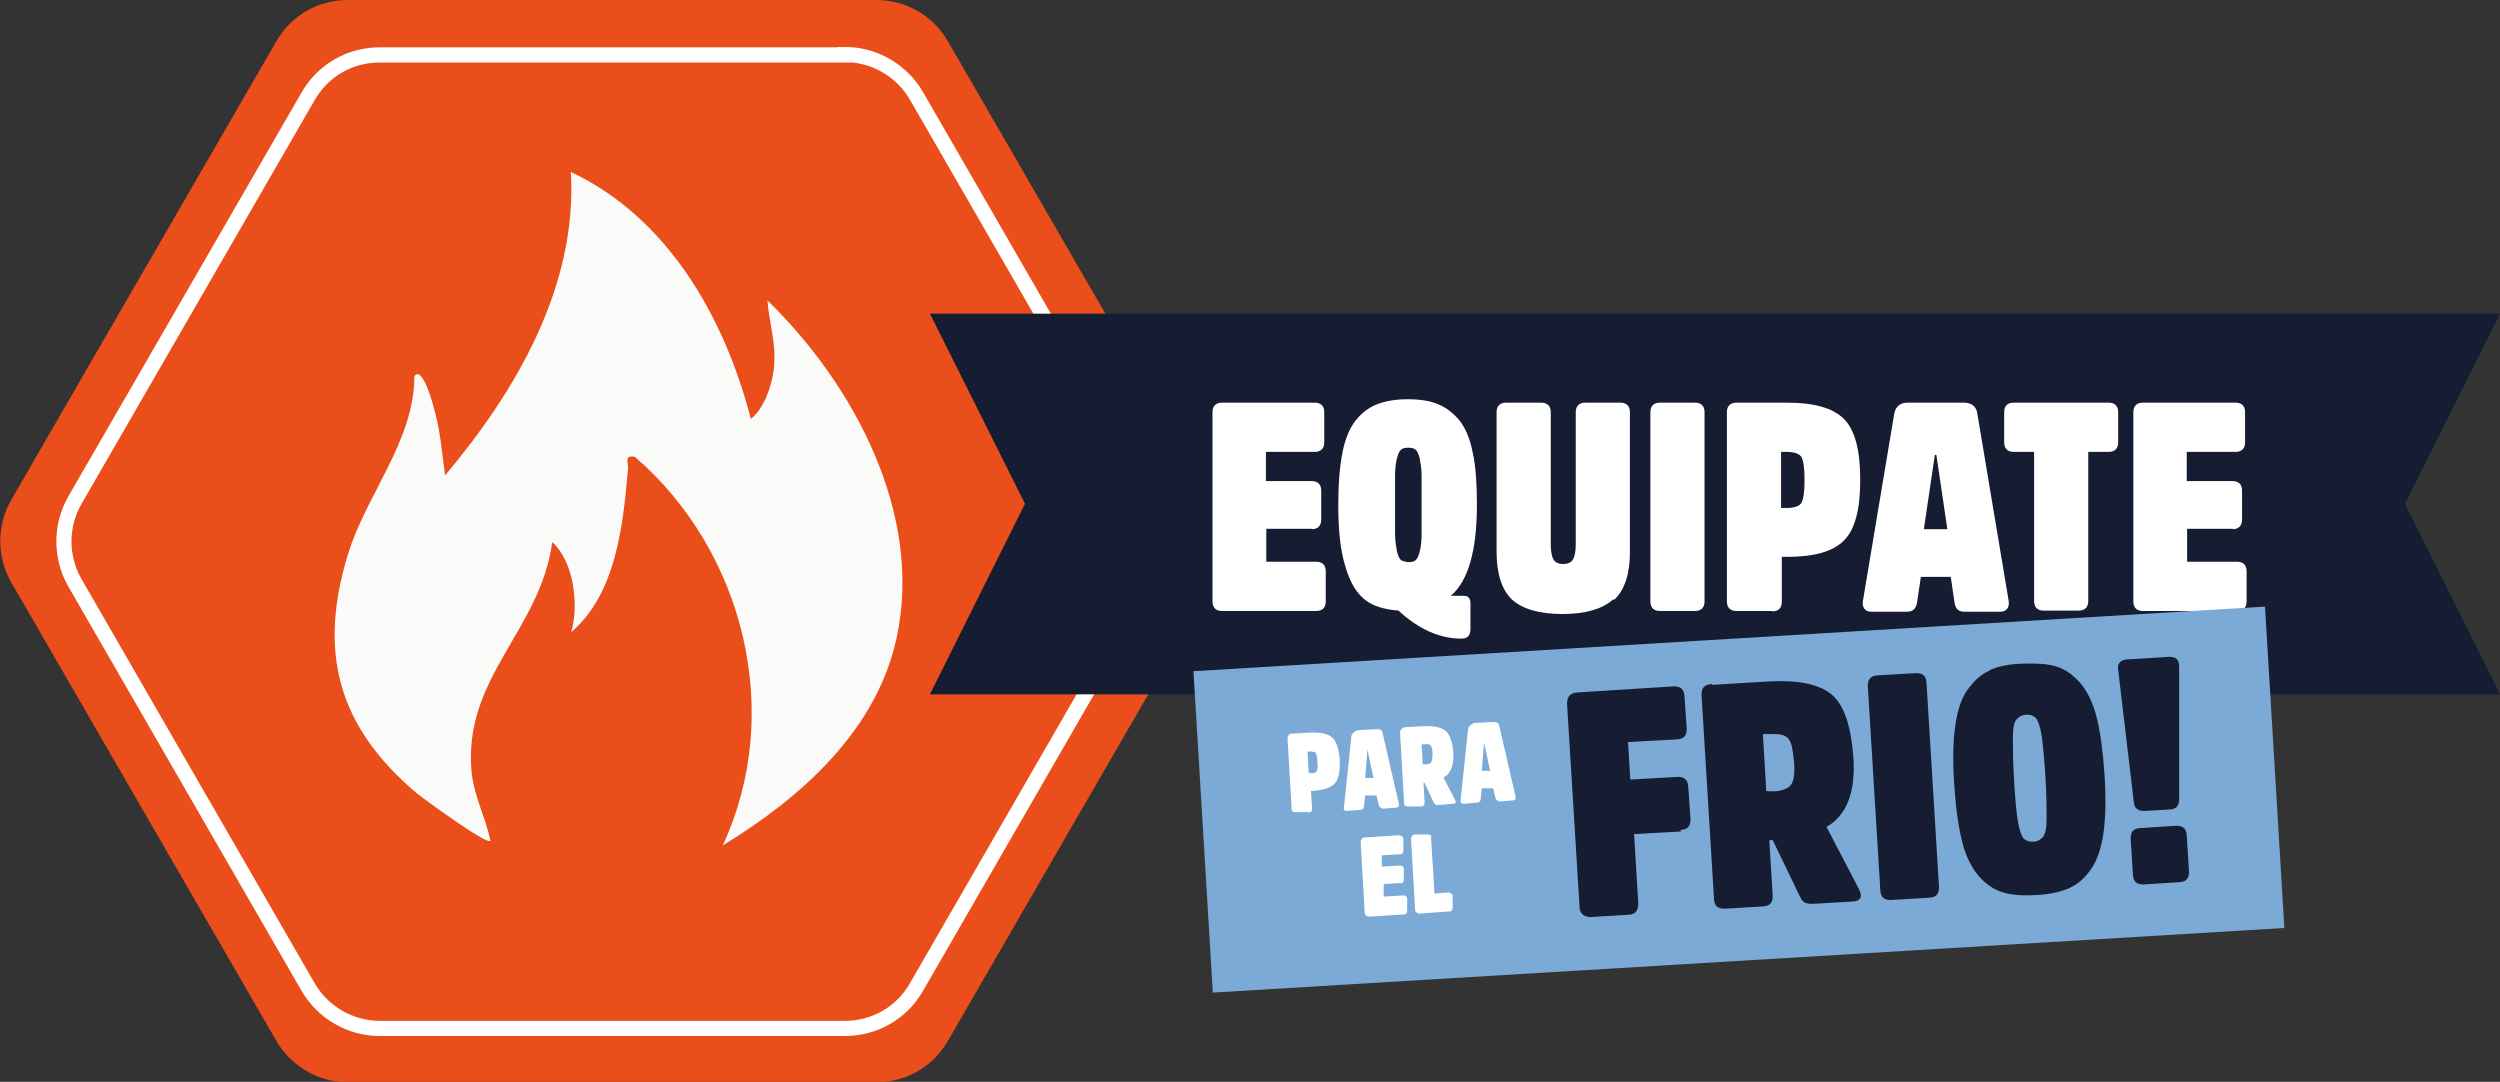 <?xml version="1.0" encoding="UTF-8"?>
<svg id="Layer_2" data-name="Layer 2" xmlns="http://www.w3.org/2000/svg" viewBox="0 0 66 28.56">
  <rect x="0" y="0" width="66" height="28.56" fill="#333333" stroke="none"/>
  <defs>
    <style>
      .cls-1 {
        fill: none;
        stroke: #fff;
        stroke-miterlimit: 10;
        stroke-width: .4px;
      }

      .cls-2 {
        fill: #7baad6;
      }

      .cls-3 {
        fill: #e94e1b;
      }

      .cls-4 {
        fill: #fafaf8;
      }

      .cls-5 {
        fill: #fff;
      }

      .cls-6 {
        fill: #161d33;
      }
    </style>
  </defs>
  <g id="Capa_1" data-name="Capa 1">
    <path class="cls-3" d="M23.14,0h-13.96c-.78,0-1.5.41-1.89,1.1L.3,13.19c-.39.68-.39,1.51,0,2.19l6.99,12.09c.39.68,1.12,1.1,1.89,1.1h13.96c.78,0,1.5-.41,1.89-1.1l6.99-12.09c.39-.68.39-1.51,0-2.19L25.03,1.1C24.64.41,23.91,0,23.14,0Z"/>
    <path class="cls-1" d="M22.31,1.45h-12.29c-.78,0-1.5.41-1.89,1.1L1.98,13.2c-.39.68-.39,1.51,0,2.19l6.15,10.66c.39.68,1.12,1.1,1.89,1.1h12.29c.78,0,1.5-.41,1.89-1.1l6.15-10.66c.39-.68.39-1.51,0-2.19l-6.15-10.66c-.39-.68-1.12-1.1-1.89-1.1Z"/>
    <path class="cls-4" d="M19.82,11.06c.36-.28.56-.89.61-1.33.07-.69-.12-1.15-.17-1.8,2.28,2.22,4.12,5.64,3.41,8.91-.53,2.46-2.54,4.23-4.59,5.48,1.63-3.5.56-7.78-2.32-10.26-.29-.05-.17.13-.18.31-.13,1.49-.31,3.3-1.5,4.32.21-.72.07-1.86-.5-2.38-.32,2.35-2.36,3.57-2.13,6.07.06.63.37,1.2.5,1.82-.1.11-1.75-1.1-1.94-1.25-2.07-1.75-2.63-3.7-1.82-6.33.48-1.56,1.75-2.99,1.75-4.69.22-.3.51.81.53.9.16.57.2,1.14.28,1.72,1.87-2.22,3.5-5,3.32-8.01,2.57,1.21,4.06,3.85,4.75,6.51h-.01Z"/>
    <polygon class="cls-6" points="66 18.33 24.55 18.33 27.06 13.3 24.55 8.28 66 8.28 63.49 13.3 66 18.33"/>
    <path class="cls-5" d="M34.64,13.96h-1.21v.87h1.32c.16,0,.25.09.25.25v.8c0,.16-.09.25-.25.25h-2.49c-.16,0-.25-.09-.25-.25v-5c0-.16.09-.25.25-.25h2.45c.16,0,.25.09.25.25v.8c0,.16-.09.25-.25.25h-1.29v.77h1.21c.16,0,.25.09.25.25v.77c0,.16-.09.25-.25.25h.01Z"/>
    <path class="cls-5" d="M38.29,15.73h.33c.06,0,.11,0,.15.04.03.03.05.09.05.15v.68c0,.18-.08.26-.24.26-.57,0-1.13-.25-1.66-.74-.36-.03-.67-.11-.89-.29s-.39-.45-.51-.87c-.13-.4-.19-.95-.19-1.63,0-.57.04-1.02.11-1.38s.19-.65.35-.85c.16-.2.34-.34.57-.43.21-.08.48-.13.8-.13s.59.04.8.13c.21.08.4.23.57.43.16.2.28.49.35.85.08.36.11.83.11,1.38,0,1.21-.23,2.01-.69,2.4h-.01ZM36.99,14.79s.11.05.19.05.15-.01.19-.05c.05-.04.08-.11.11-.23.03-.11.05-.26.05-.45v-1.56c0-.18-.03-.33-.05-.45-.03-.11-.06-.19-.11-.23s-.11-.05-.19-.05-.15.01-.19.05c-.05.04-.08.11-.11.23-.03.11-.05.26-.05.45v1.56c0,.18.03.33.05.45.03.11.06.19.11.23Z"/>
    <path class="cls-5" d="M42.58,15.83c-.28.25-.73.38-1.33.38s-1.06-.13-1.33-.38-.41-.68-.41-1.26v-3.69c0-.16.09-.25.25-.25h.93c.16,0,.25.09.25.25v3.49c0,.2.03.34.08.41.05.08.14.11.25.11s.21-.04.25-.11c.05-.08.08-.21.08-.41v-3.49c0-.16.09-.25.25-.25h.93c.16,0,.25.09.25.25v3.69c0,.59-.14,1-.41,1.26h-.03Z"/>
    <path class="cls-5" d="M43.57,15.88v-5c0-.16.09-.25.25-.25h.93c.16,0,.25.09.25.25v5c0,.16-.09.25-.25.25h-.93c-.16,0-.25-.09-.25-.25Z"/>
    <path class="cls-5" d="M46.77,16.13h-.93c-.16,0-.25-.09-.25-.25v-5c0-.16.09-.25.25-.25h1.33c.72,0,1.22.14,1.51.43s.43.82.43,1.61-.14,1.31-.43,1.6-.78.43-1.49.43h-.15v1.19c0,.16-.09.25-.25.25h-.01ZM47.02,13.41h.15c.21,0,.34-.05.39-.14s.08-.29.08-.6-.03-.51-.08-.6-.19-.14-.39-.14h-.15v1.49h0Z"/>
    <path class="cls-5" d="M50.37,10.63h1.47c.2,0,.33.09.36.28l.83,4.96c.01.09,0,.15-.04.2-.04.05-.1.08-.18.08h-.95c-.15,0-.24-.08-.26-.24l-.1-.68h-.79l-.1.68c-.03.16-.11.24-.26.24h-.95c-.09,0-.14-.03-.18-.08-.04-.05-.05-.11-.04-.2l.83-4.96c.04-.18.15-.28.36-.28ZM50.81,13.97h.6l-.29-1.96h-.04l-.29,1.96h.01Z"/>
    <path class="cls-5" d="M52.91,11.68v-.8c0-.16.09-.25.25-.25h2.51c.16,0,.25.09.25.25v.8c0,.16-.09.25-.25.25h-.54v3.94c0,.16-.09.25-.25.25h-.93c-.16,0-.25-.09-.25-.25v-3.94h-.54c-.16,0-.25-.09-.25-.25Z"/>
    <path class="cls-5" d="M58.95,13.96h-1.21v.87h1.32c.16,0,.25.09.25.25v.8c0,.16-.09.25-.25.25h-2.49c-.16,0-.25-.09-.25-.25v-5c0-.16.09-.25.25-.25h2.45c.16,0,.25.09.25.25v.8c0,.16-.09.25-.25.25h-1.29v.77h1.21c.16,0,.25.09.25.25v.77c0,.16-.09.25-.25.25h.01Z"/>
    <rect class="cls-2" x="31.74" y="16.86" width="28.34" height="8.5" transform="translate(-1.19 2.8) rotate(-3.45)"/>
    <path class="cls-5" d="M34.55,21.44h-.35s-.1,0-.1-.07l-.11-1.9s.03-.1.09-.1l.51-.03c.27-.01.47.03.58.13.11.1.18.3.2.6.01.3-.03.5-.13.61s-.28.18-.57.2h-.06l.03.47c0,.06-.03.1-.09.1ZM34.57,20.41h.06c.09,0,.13-.03.14-.07.01-.04.03-.11.01-.23,0-.11-.03-.2-.04-.23-.03-.03-.07-.04-.16-.04h-.06l.03.57h.01Z"/>
    <path class="cls-5" d="M35.79,19.28l.57-.03c.07,0,.13.03.14.1l.43,1.87v.07s-.04.03-.07.03l-.35.03s-.1-.03-.11-.09l-.06-.26h-.3l-.03.28c0,.06-.04.1-.1.1l-.35.03s-.06,0-.07-.03c-.01-.01-.03-.04-.01-.07l.2-1.9s.06-.11.13-.11v-.03ZM36.03,20.54h.23l-.16-.75h0l-.06.75h-.01Z"/>
    <path class="cls-5" d="M37.05,19.2l.54-.03c.27-.01.47.03.58.13.11.1.18.3.2.58.01.33-.07.54-.26.65l.3.58c.04.07.03.11-.06.11l-.35.03h-.09s-.04-.03-.06-.06l-.24-.52h-.03l.03.52c0,.06-.03.1-.09.1h-.35s-.1,0-.1-.07l-.11-1.9s.03-.1.09-.1v-.03ZM37.56,20.18h.09c.07,0,.13-.03.14-.07.01-.04.03-.11.03-.21s-.03-.17-.04-.21c-.03-.03-.07-.06-.16-.04h-.09l.03.52h0Z"/>
    <path class="cls-5" d="M38.87,19.09l.57-.03c.07,0,.13.03.14.1l.43,1.87v.07s-.04.03-.07.03l-.35.03s-.1-.03-.11-.09l-.06-.26h-.3l-.03.28c0,.06-.04.1-.1.1l-.35.03s-.06,0-.07-.03c-.01-.01-.01-.04-.01-.07l.2-1.9s.06-.11.13-.11v-.03ZM39.11,20.35h.23l-.16-.75h0l-.06.75h-.01Z"/>
    <path class="cls-5" d="M37,23.31l-.47.03v.33l.52-.03c.06,0,.1.03.1.09v.31s0,.1-.07.1l-.95.06s-.1-.03-.1-.09l-.11-1.9s.03-.1.09-.1l.94-.06s.1.03.1.09v.31s0,.1-.07.1l-.5.03v.3l.48-.03c.06,0,.1.03.1.09v.28s0,.1-.07.1h.01Z"/>
    <path class="cls-5" d="M37.78,22.1l.09,1.49.38-.03s.1.03.1.09v.31s0,.1-.07.1l-.82.06s-.1-.03-.1-.09l-.11-1.9s.03-.1.09-.1h.35s.1,0,.1.07Z"/>
    <path class="cls-6" d="M44.39,21.95l-1.25.07.11,1.83c0,.18-.07.3-.27.3l-.98.06c-.18,0-.3-.09-.3-.27l-.33-5.36c0-.18.07-.28.27-.3l2.55-.16c.17,0,.27.07.28.26l.06.86c0,.18-.07.27-.26.28l-1.29.07.06.99,1.25-.07c.17,0,.27.07.28.26l.06.86c0,.18-.07.27-.26.28v.03Z"/>
    <path class="cls-6" d="M45.2,18.08l1.5-.09c.78-.04,1.33.07,1.66.35s.51.84.57,1.66c.06.92-.18,1.53-.71,1.83l.85,1.63c.11.21.06.33-.16.34l-1.02.06c-.11,0-.18,0-.24-.03s-.1-.09-.14-.18l-.71-1.47h-.09l.09,1.47c0,.18-.07.27-.26.28l-1.01.06c-.18,0-.27-.07-.28-.26l-.33-5.39c0-.17.07-.27.26-.28h.01ZM46.65,20.89h.24c.21-.03.35-.09.41-.2.06-.1.09-.3.06-.6s-.06-.48-.14-.58c-.07-.1-.23-.14-.44-.13h-.24l.09,1.5h.03Z"/>
    <path class="cls-6" d="M49.64,23.5l-.33-5.39c0-.17.07-.27.26-.28l1.01-.06c.18,0,.27.07.28.26l.33,5.39c0,.18-.07.27-.26.28l-1.01.06c-.18,0-.27-.07-.28-.26Z"/>
    <path class="cls-6" d="M52.53,17.69c.23-.1.51-.16.86-.17s.64,0,.88.07.44.21.64.43c.18.21.34.51.44.91.1.4.17.91.21,1.53s.03,1.13-.03,1.54-.17.72-.33.95-.35.4-.58.5-.51.16-.86.18-.65,0-.88-.07c-.24-.07-.44-.21-.64-.43-.18-.21-.34-.51-.44-.91-.1-.4-.17-.91-.21-1.53s-.03-1.13.03-1.54.16-.72.33-.95.35-.4.58-.5h0ZM53.41,22.12c.06.07.16.11.27.1.11,0,.2-.06.26-.13.06-.09.09-.24.09-.47s0-.6-.03-1.11c-.03-.5-.07-.86-.1-1.09-.04-.23-.09-.38-.14-.45-.06-.07-.16-.11-.27-.1-.11,0-.2.06-.26.13s-.09.24-.09.47,0,.6.03,1.11c.03.5.06.86.1,1.09s.09.38.14.45Z"/>
    <path class="cls-6" d="M57.28,21.37l-.67.04c-.17,0-.27-.07-.28-.26l-.41-3.46c-.03-.17.06-.27.23-.28l1.12-.07c.17,0,.26.07.26.26v3.49c0,.18-.07.27-.24.28ZM56.31,23.09l-.06-.95c0-.18.07-.27.26-.28l.94-.06c.18,0,.27.07.28.26l.06.95c0,.18-.07.27-.26.28l-.94.06c-.18,0-.27-.07-.28-.26Z"/>
  </g>
</svg>